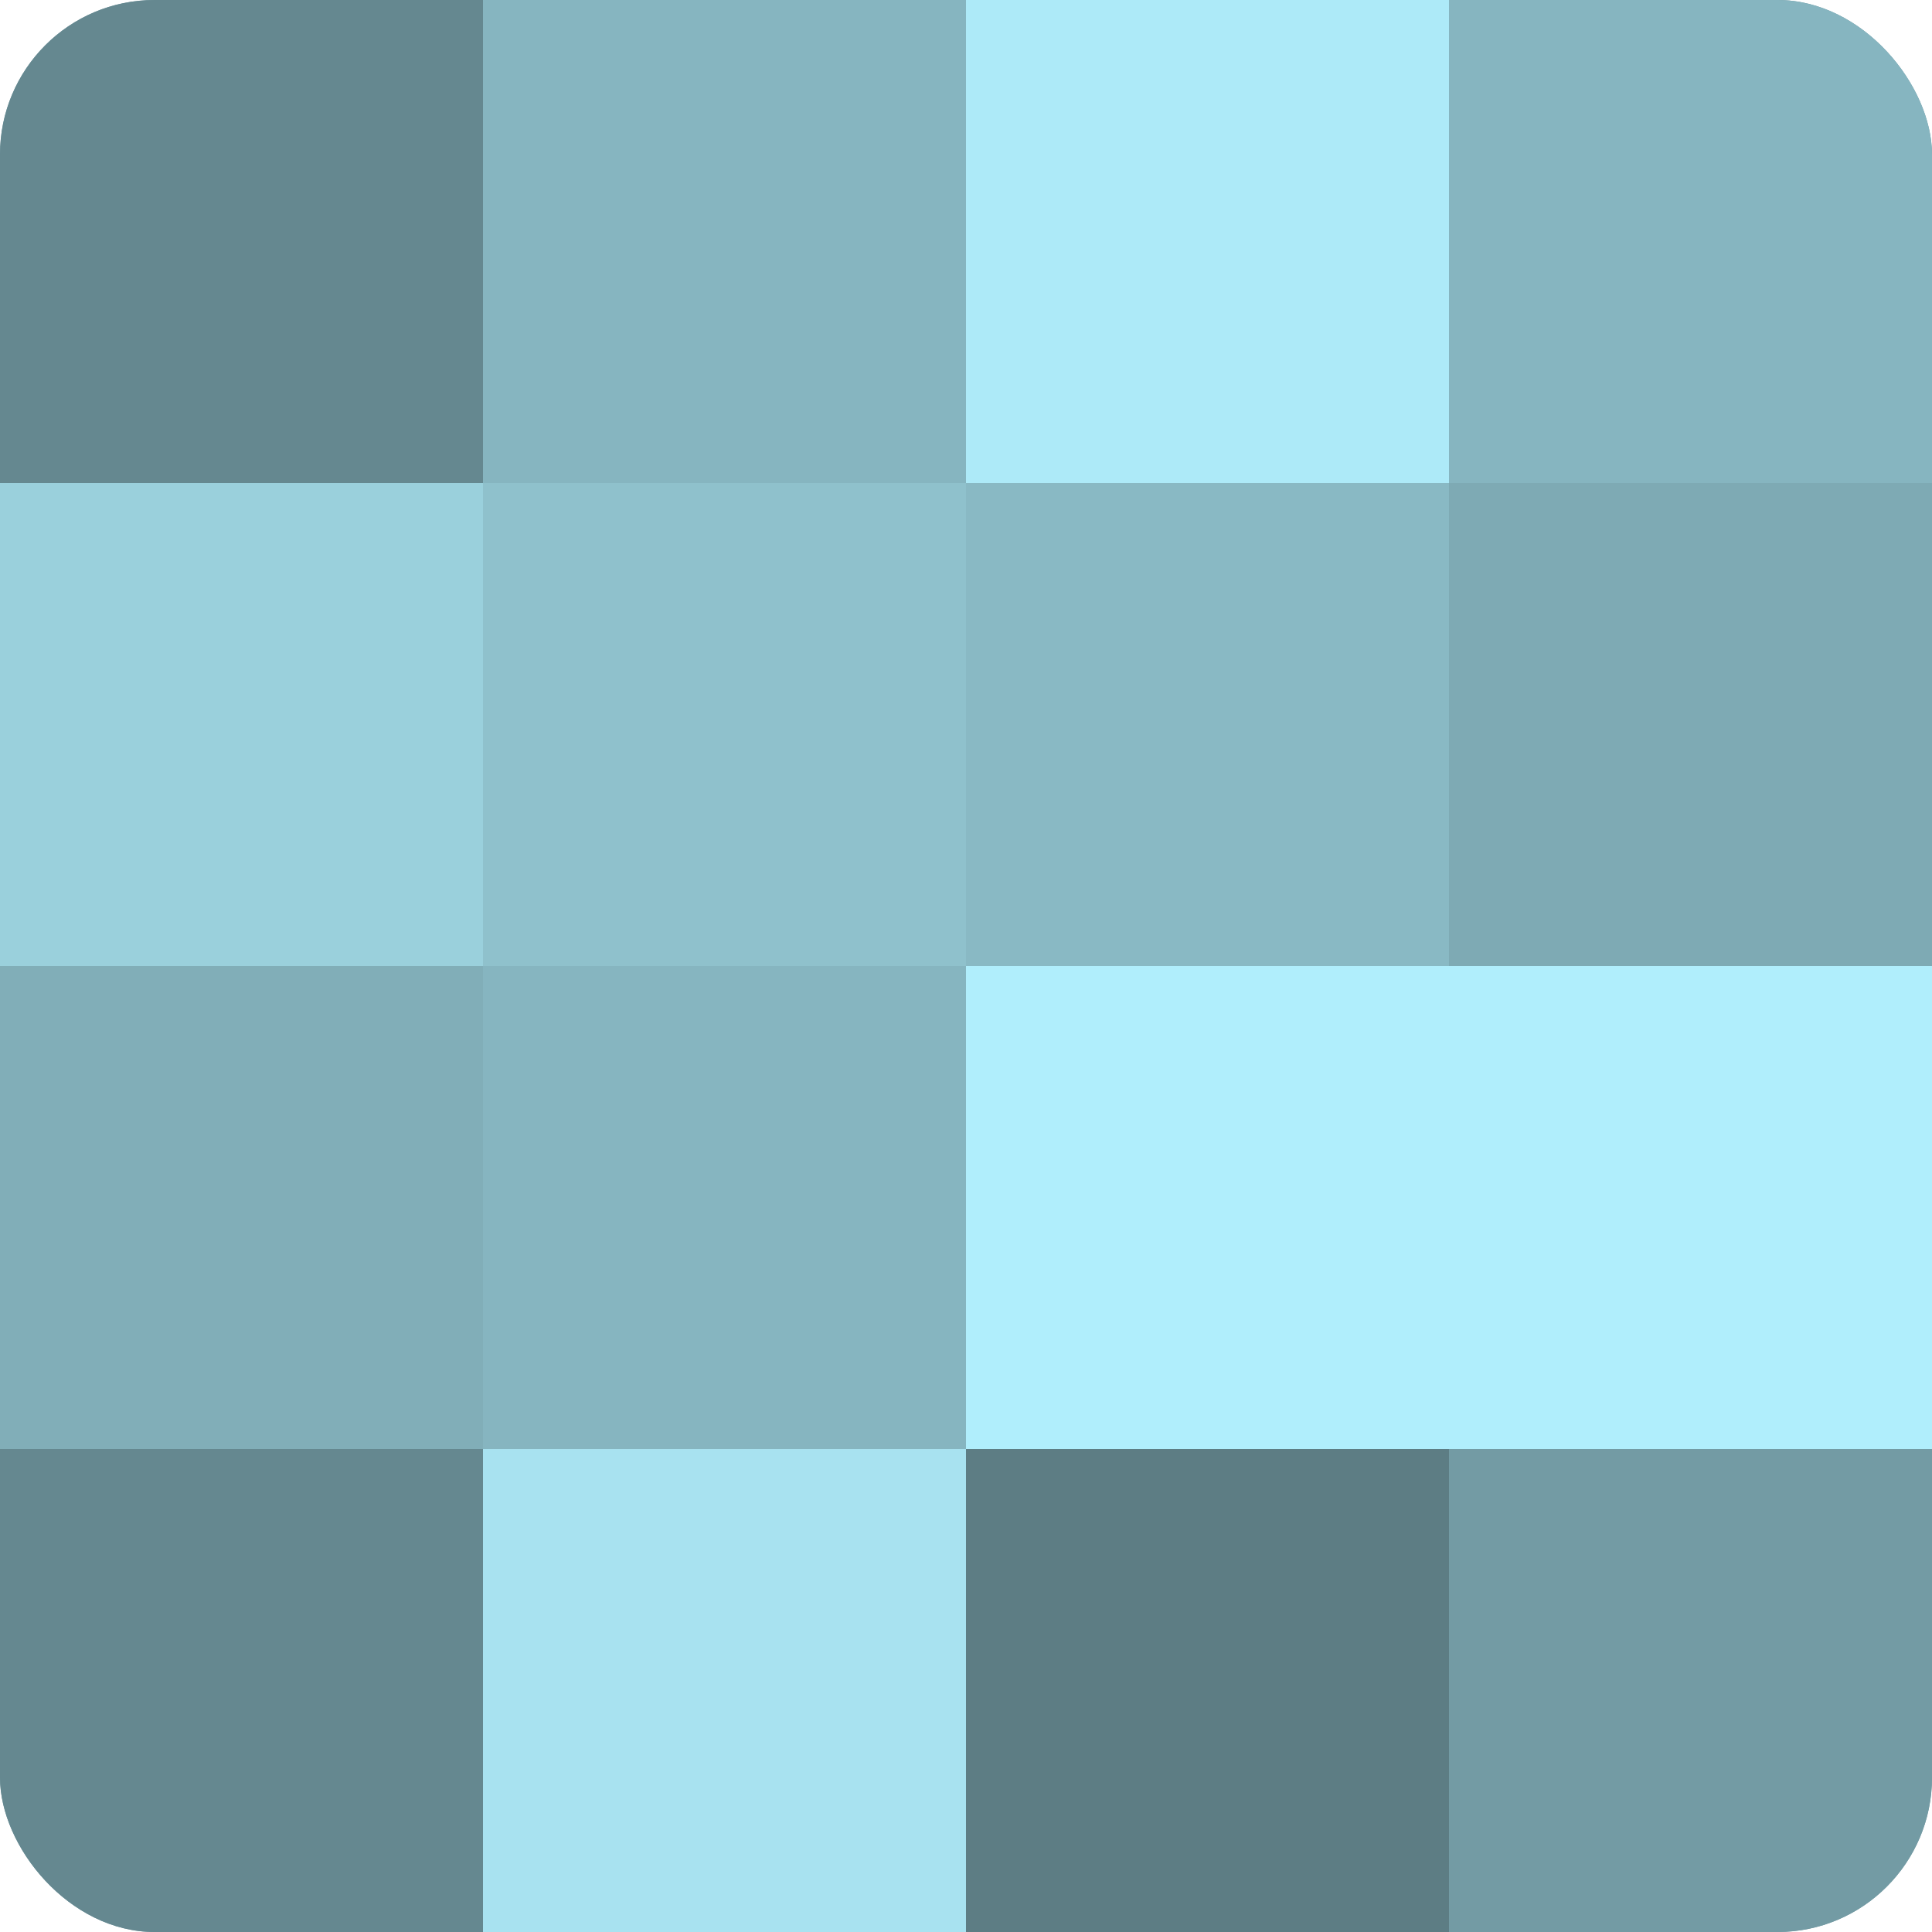 <?xml version="1.0" encoding="UTF-8"?>
<svg xmlns="http://www.w3.org/2000/svg" width="60" height="60" viewBox="0 0 100 100" preserveAspectRatio="xMidYMid meet"><defs><clipPath id="c" width="100" height="100"><rect width="100" height="100" rx="8" ry="8"/></clipPath></defs><g clip-path="url(#c)"><rect width="100" height="100" fill="#7097a0"/><rect width="25" height="25" fill="#658890"/><rect y="25" width="25" height="25" fill="#9ad0dc"/><rect y="50" width="25" height="25" fill="#81aeb8"/><rect y="75" width="25" height="25" fill="#658890"/><rect x="25" width="25" height="25" fill="#86b5c0"/><rect x="25" y="25" width="25" height="25" fill="#8fc1cc"/><rect x="25" y="50" width="25" height="25" fill="#86b5c0"/><rect x="25" y="75" width="25" height="25" fill="#a8e2f0"/><rect x="50" width="25" height="25" fill="#adeaf8"/><rect x="50" y="25" width="25" height="25" fill="#89b9c4"/><rect x="50" y="50" width="25" height="25" fill="#b0eefc"/><rect x="50" y="75" width="25" height="25" fill="#5d7d84"/><rect x="75" width="25" height="25" fill="#86b5c0"/><rect x="75" y="25" width="25" height="25" fill="#7eaab4"/><rect x="75" y="50" width="25" height="25" fill="#b0eefc"/><rect x="75" y="75" width="25" height="25" fill="#739ba4"/></g></svg>
